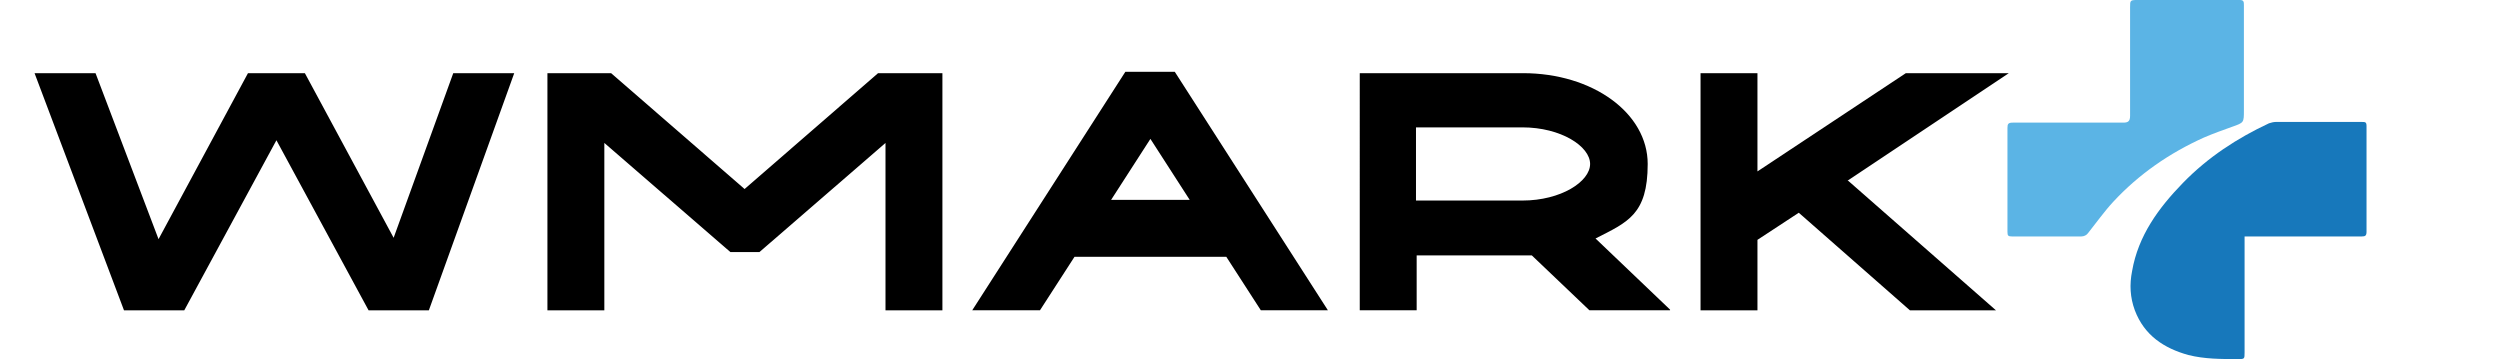 <?xml version="1.0" encoding="UTF-8"?> <svg xmlns="http://www.w3.org/2000/svg" version="1.1" viewBox="0 0 369 53"><defs><style> .cls-1 { fill: #5bb4e5; } .cls-2 { fill: #1778bb; } </style></defs><g><g id="katman_1"><g><path class="cls-2" d="M331.3,35c0,.4,0,.7,0,.9,0,5.4,0,10.7,0,16.1,0,1,0,1-1,1-2.5,0-4.9,0-7.3-.6-3.6-1-6.5-2.9-7.9-6.6-.7-1.9-.8-3.8-.4-5.8.9-5.2,3.9-9.3,7.5-13,3.7-3.8,8-6.6,12.7-8.8.3-.1.7-.2,1-.2,4.2,0,8.5,0,12.7,0,.5,0,.7,0,.7.6,0,5.2,0,10.4,0,15.6,0,.6-.2.7-.7.7-5.4,0-10.7,0-16.1,0-.4,0-.8,0-1.2,0Z"></path><path class="cls-1" d="M314.4,9.1c0-2.7,0-5.3,0-8,0-1,0-1.1,1-1.1,5.1,0,10.2,0,15.2,0,.6,0,.6.3.6.8,0,4.9,0,9.8,0,14.7,0,.3,0,.5,0,.8,0,1.8,0,1.8-1.7,2.4-1.4.5-2.8,1-4.2,1.6-5.1,2.3-9.6,5.4-13.4,9.5-1.3,1.4-2.5,3.1-3.7,4.6-.2.3-.6.5-1,.5-3.4,0-6.8,0-10.2,0-.6,0-.7-.1-.7-.7,0-5.1,0-10.2,0-15.3,0-.6.1-.8.8-.8,5.3,0,10.6,0,15.9,0,.1,0,.3,0,.4,0,.7,0,1-.2,1-1,0-2.7,0-5.4,0-8,0,0,0,0,0,0Z"></path></g><g><path d="M75.9,10.8l-12.6,35h-8.9l-13.6-25.1-13.6,25.1h-8.9L5.1,10.8h9l9.3,24.5,13.2-24.5h8.4l13.1,24.3,8.8-24.3h8.9Z"></path><path d="M139.1,10.8v35h-8.4v-24.7l-18.6,16.1h-4.3l-18.6-16.1v24.7h-8.4V10.8h9.4l19.7,17.1,19.7-17.1h9.4Z"></path><path d="M196.1,45.8h-10l-5.1-7.9h-22.4l-5.1,7.9h-10l22.6-35.2h7.3l22.6,35.2ZM175.6,29.5l-5.8-9-5.8,9h11.6Z"></path><path d="M246.5,45.8h-11.9l-8.5-8.1c-.4,0-.9,0-1.3,0h-15.7v8.1h-8.4V10.8h24.1c10.3,0,18.4,5.9,18.4,13.4s-3,8.6-7.7,11l11,10.5h0ZM209,29.6h15.7c5.7,0,10-2.8,10-5.4s-4.3-5.4-10-5.4h-15.7v10.7Z"></path><path d="M272.7,26.6l21.9,19.2h-12.7l-16.4-14.4-6.1,4v10.4h-8.4V10.8h8.4v14.5l21.9-14.5h15.2l-23.7,15.8Z"></path></g></g></g></svg> 